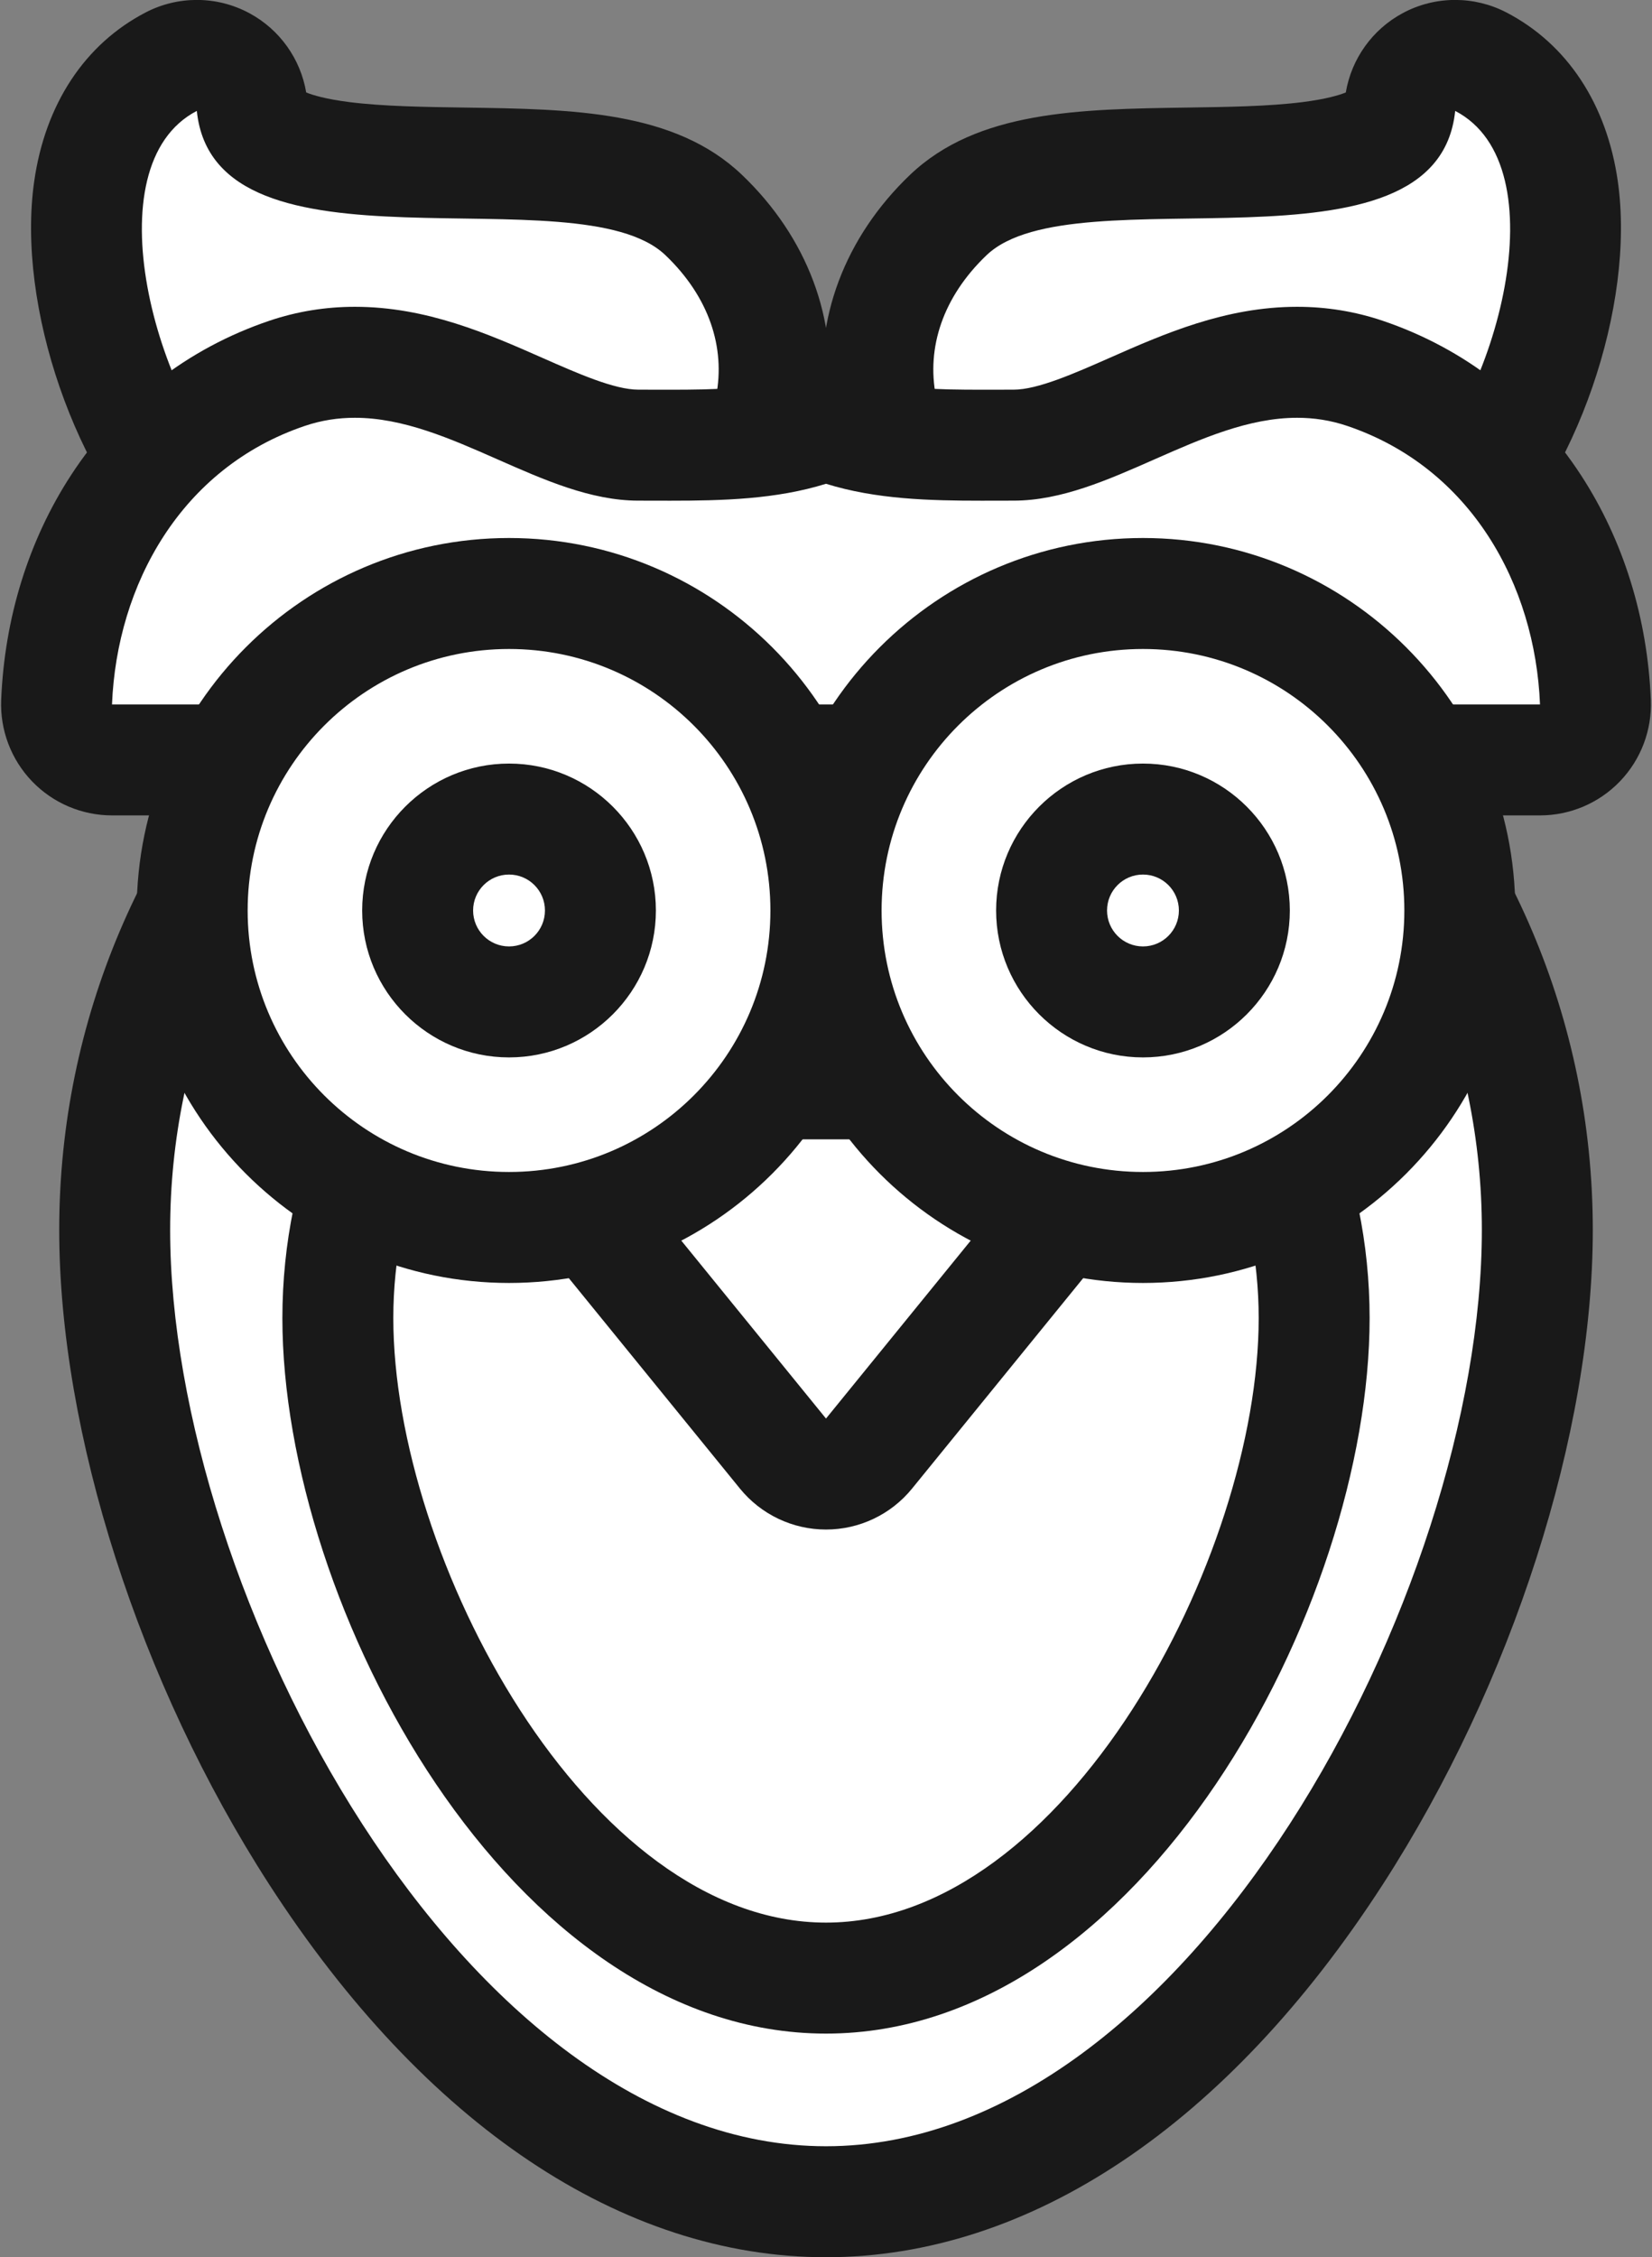 <?xml version="1.0" encoding="UTF-8" standalone="no"?><svg xmlns="http://www.w3.org/2000/svg" xmlns:xlink="http://www.w3.org/1999/xlink" fill="#000000" height="264.4" preserveAspectRatio="xMidYMid meet" version="1" viewBox="115.8 80.4 193.6 264.4" width="193.6" zoomAndPan="magnify"><rect x="115.8" y="80.4" width="193.6" height="264.4" fill="#808080" stroke="none"/><g id="change1_3"><path d="M167.887,154.194c-9.604,0-18.541-3.27-24.518-8.97c-0.533-0.509-1.066-1.066-1.588-1.664 c-0.689-0.559-1.353-1.141-1.979-1.738c-9.141-8.718-15.35-26.693-13.562-39.254c1.264-8.876,5.934-13.027,9.629-14.945 c0.939-0.488,1.968-0.731,2.995-0.731c1.062,0,2.123,0.26,3.086,0.779c1.894,1.021,3.159,2.915,3.38,5.055 c0.613,5.961,10.682,6.568,24.838,6.774c11.342,0.166,22.055,0.321,28.095,6.082c6.221,5.933,9.083,13.425,8.062,21.097 c-1.105,8.293-6.769,15.776-15.539,20.531c-0.836,0.453-1.701,0.882-2.58,1.281c-0.719,0.469-1.427,0.892-2.15,1.284 c-5.333,2.892-11.615,4.419-18.167,4.419C167.888,154.194,167.888,154.194,167.887,154.194z" fill="#ffffff"/></g><g id="change2_3"><path d="M138.865,93.392c2.113,20.533,44.608,7.067,54.912,16.894c10.304,9.827,7.578,23.8-6.089,31.209 c-0.853,0.463-1.729,0.889-2.624,1.279c-0.665,0.45-1.362,0.883-2.108,1.287c-4.519,2.449-9.815,3.633-15.069,3.633 c-7.598,0-15.105-2.475-20.031-7.174c-0.523-0.499-1.037-1.055-1.539-1.658c-0.709-0.551-1.387-1.133-2.029-1.745 C133.983,127.29,126.492,99.817,138.865,93.392 M138.865,80.392c-2.056,0-4.111,0.487-5.991,1.462 c-7.137,3.706-11.778,10.737-13.068,19.798c-2.079,14.603,4.878,34.732,15.509,44.872c0.624,0.595,1.276,1.176,1.949,1.737 c0.531,0.587,1.072,1.144,1.617,1.665c7.176,6.844,17.748,10.768,29.006,10.768c7.631,0,14.984-1.8,21.264-5.204 c0.737-0.4,1.459-0.824,2.185-1.284c0.868-0.405,1.722-0.834,2.55-1.283c10.617-5.756,17.5-15.009,18.882-25.385 c1.285-9.645-2.366-19.362-10.019-26.66c-7.883-7.519-19.834-7.693-32.486-7.878c-4.692-0.068-9.543-0.139-13.483-0.636 c-2.805-0.354-4.334-0.824-5.096-1.133c-0.663-3.938-3.106-7.371-6.648-9.281C143.112,80.912,140.989,80.392,138.865,80.392 L138.865,80.392z" fill="#191919"/></g><g><g id="change1_4"><path d="M257.313,154.194c-6.554,0-12.835-1.528-18.167-4.418c-0.725-0.393-1.433-0.816-2.152-1.285 c-0.879-0.398-1.744-0.828-2.578-1.28c-8.772-4.756-14.436-12.239-15.541-20.532c-1.021-7.671,1.841-15.164,8.062-21.097 c6.04-5.761,16.753-5.917,28.095-6.082c14.156-0.207,24.225-0.813,24.838-6.774c0.221-2.141,1.486-4.034,3.38-5.055 c0.963-0.52,2.024-0.779,3.086-0.779c1.027,0,2.056,0.244,2.995,0.731c3.695,1.918,8.365,6.069,9.629,14.945 c1.788,12.561-4.421,30.536-13.56,39.252c-0.628,0.598-1.291,1.181-1.98,1.74c-0.522,0.597-1.055,1.155-1.589,1.665 C275.854,150.925,266.917,154.194,257.313,154.194z" fill="#ffffff"/></g><g id="change2_4"><path d="M286.335,93.392c12.374,6.425,4.882,33.898-5.422,43.725c-0.642,0.612-1.32,1.194-2.029,1.745 c-0.502,0.604-1.016,1.159-1.539,1.658c-4.926,4.698-12.434,7.174-20.031,7.174c-5.254,0-10.55-1.183-15.069-3.633 c-0.746-0.405-1.444-0.837-2.108-1.287c-0.895-0.39-1.771-0.816-2.624-1.279c-13.667-7.409-16.393-21.382-6.089-31.209 C241.727,100.459,284.222,113.925,286.335,93.392 M286.335,80.392c-2.124,0-4.247,0.52-6.171,1.558 c-3.542,1.91-5.985,5.344-6.648,9.281c-0.762,0.309-2.291,0.779-5.096,1.133c-3.94,0.497-8.792,0.568-13.483,0.636 c-12.652,0.185-24.603,0.359-32.486,7.878c-7.652,7.298-11.304,17.015-10.019,26.659c1.383,10.376,8.266,19.629,18.884,25.386 c0.829,0.449,1.682,0.878,2.548,1.281c0.724,0.459,1.444,0.883,2.181,1.282c6.284,3.406,13.637,5.206,21.269,5.206 c11.258,0,21.83-3.924,29.003-10.766c0.548-0.523,1.09-1.081,1.621-1.667c0.672-0.56,1.324-1.141,1.947-1.735 c10.632-10.14,17.589-30.27,15.51-44.873c-1.29-9.061-5.931-16.093-13.068-19.798 C290.447,80.879,288.391,80.392,286.335,80.392L286.335,80.392z" fill="#191919"/></g></g><g><g id="change1_6"><path d="M212.601,338.308c-47.564,0-83.36-69.057-83.36-113.836c0-45.965,37.396-83.36,83.36-83.36 s83.359,37.395,83.359,83.36C295.96,269.251,260.164,338.308,212.601,338.308z" fill="#ffffff"/></g><g id="change2_6"><path d="M212.6,147.612c42.449,0,76.86,34.412,76.86,76.86s-34.412,107.335-76.86,107.335 s-76.86-64.887-76.86-107.335S170.151,147.612,212.6,147.612 M212.6,134.612c-49.549,0-89.86,40.311-89.86,89.86 c0,23.795,9.423,53.162,24.593,76.641c18.205,28.177,41.384,43.695,65.268,43.695s47.063-15.518,65.268-43.695 c15.169-23.479,24.593-52.845,24.593-76.641C302.46,174.923,262.149,134.612,212.6,134.612L212.6,134.612z" fill="#191919"/></g><g id="change1_7"><path d="M212.601,312.11c-32.642,0-57.207-46.9-57.207-77.312c0-31.544,25.663-57.207,57.207-57.207 s57.206,25.663,57.206,57.207C269.807,265.21,245.241,312.11,212.601,312.11z" fill="#ffffff"/></g><g id="change2_7"><path d="M212.6,184.092c28.004,0,50.707,22.702,50.707,50.707c0,28.005-22.702,70.812-50.707,70.812 s-50.707-42.807-50.707-70.812C161.894,206.794,184.596,184.092,212.6,184.092 M212.6,171.092 c-35.128,0-63.707,28.579-63.707,63.707c0,33.75,26.751,83.812,63.707,83.812s63.707-50.063,63.707-83.812 C276.307,199.67,247.728,171.092,212.6,171.092L212.6,171.092z" fill="#191919"/></g><g><g id="change1_9"><path d="M212.601,253.066c-1.956,0-3.808-0.881-5.042-2.398l-26.61-32.707c-1.583-1.946-1.905-4.628-0.828-6.894 s3.362-3.708,5.87-3.708h53.22c2.508,0,4.793,1.443,5.87,3.708s0.755,4.948-0.828,6.894l-26.609,32.707 C216.408,252.185,214.557,253.066,212.601,253.066z" fill="#ffffff"/></g><g id="change2_9"><path d="M239.21,213.859h0.005 M239.21,213.859l-26.61,32.707l-26.61-32.707H239.21 M239.215,200.859h-0.005 h-53.22c-5.017,0-9.585,2.886-11.74,7.417c-2.155,4.531-1.51,9.896,1.656,13.788l26.61,32.707 c2.469,3.034,6.172,4.796,10.084,4.796s7.615-1.761,10.084-4.796l26.489-32.559c1.896-2.259,3.039-5.173,3.039-8.353 C252.212,206.679,246.395,200.859,239.215,200.859L239.215,200.859z M239.21,226.859h0.005H239.21L239.21,226.859z" fill="#191919"/></g></g><g><g id="change1_12"><path d="M128.926,169.414c-1.77,0-3.463-0.721-4.688-1.998s-1.878-2.998-1.807-4.766 c0.745-18.384,11.1-33.145,27.022-38.522c2.535-0.856,5.203-1.291,7.931-1.291c7.047,0,13.312,2.764,19.371,5.437 c4.979,2.196,9.681,4.27,13.849,4.27l3.737,0.007c5.515,0,11.318-0.131,16.329-1.689c0.629-0.196,1.279-0.293,1.931-0.293 s1.302,0.098,1.931,0.293c5.01,1.559,10.813,1.689,16.328,1.689l3.737-0.007c4.168,0,8.87-2.074,13.849-4.27 c6.059-2.673,12.324-5.437,19.371-5.437c2.728,0,5.396,0.434,7.931,1.291c15.924,5.378,26.277,20.139,27.022,38.522 c0.071,1.768-0.581,3.489-1.807,4.766s-2.919,1.998-4.688,1.998H128.926z" fill="#ffffff"/></g><g id="change2_12"><path d="M267.817,129.338c1.933,0,3.883,0.284,5.851,0.949c14.506,4.9,22.039,18.592,22.607,32.627H212.6h-83.674 c0.568-14.036,8.101-27.728,22.607-32.627c1.968-0.665,3.917-0.949,5.851-0.949c11.307,0,22.099,9.706,33.22,9.706 c1.236,0,2.485,0.007,3.742,0.007c6.1,0,12.384-0.156,18.254-1.982c5.871,1.826,12.154,1.982,18.254,1.982 c1.257,0,2.506-0.007,3.742-0.007C245.719,139.044,256.509,129.338,267.817,129.338 M267.817,116.338 c-8.417,0-15.631,3.182-21.995,5.989c-4.143,1.828-8.427,3.717-11.225,3.717c-0.627,0-1.257,0.002-1.89,0.003l-1.852,0.003 c-5.221,0-10.25-0.107-14.393-1.395c-1.257-0.391-2.56-0.587-3.861-0.587s-2.604,0.196-3.861,0.587 c-4.143,1.289-9.172,1.395-14.393,1.395l-1.852-0.003c-0.633-0.001-1.263-0.003-1.89-0.003c-2.798,0-7.083-1.89-11.226-3.717 c-6.364-2.807-13.577-5.989-21.994-5.989c-3.436,0-6.804,0.549-10.011,1.632c-9.625,3.251-17.671,9.515-23.266,18.114 c-4.957,7.617-7.782,16.713-8.17,26.304c-0.143,3.536,1.162,6.978,3.613,9.531c2.451,2.553,5.837,3.996,9.376,3.996H212.6 h83.674c3.539,0,6.925-1.443,9.376-3.996c2.451-2.552,3.756-5.994,3.613-9.531c-0.388-9.591-3.213-18.687-8.17-26.304 c-5.595-8.599-13.641-14.863-23.266-18.114C274.621,116.887,271.253,116.338,267.817,116.338L267.817,116.338z" fill="#191919"/></g></g><g><g id="change1_10"><path d="M175.454,224.184c-20.474,0-37.131-16.657-37.131-37.131s16.657-37.131,37.131-37.131 c20.475,0,37.132,16.657,37.132,37.131S195.929,224.184,175.454,224.184z" fill="#ffffff"/></g><g id="change2_10"><path d="M175.454,156.421c16.917,0,30.631,13.714,30.631,30.632s-13.714,30.631-30.631,30.631 c-16.917,0-30.631-13.714-30.631-30.631S158.537,156.421,175.454,156.421 M175.454,143.421 c-24.059,0-43.631,19.573-43.631,43.632c0,24.058,19.573,43.631,43.631,43.631s43.631-19.573,43.631-43.631 C219.085,162.994,199.513,143.421,175.454,143.421L175.454,143.421z" fill="#191919"/></g><g id="change1_11"><circle cx="175.454" cy="187.053" fill="#ffffff" r="13.461"/></g><g id="change2_11"><path d="M175.454,174.092c7.158,0,12.961,5.803,12.961,12.961s-5.803,12.961-12.961,12.961 s-12.961-5.803-12.961-12.961S168.296,174.092,175.454,174.092 M175.454,173.092c-7.698,0-13.961,6.263-13.961,13.961 c0,7.698,6.263,13.961,13.961,13.961s13.961-6.263,13.961-13.961C189.416,179.355,183.152,173.092,175.454,173.092 L175.454,173.092z" fill="#191919"/></g><g><g id="change1_5"><circle cx="175.454" cy="187.053" fill="#ffffff" r="10.71"/></g><g id="change2_5"><path d="M175.454,182.843c2.325,0,4.21,1.885,4.21,4.21s-1.885,4.21-4.21,4.21s-4.21-1.885-4.21-4.21 S173.129,182.843,175.454,182.843 M175.454,169.843c-9.49,0-17.21,7.72-17.21,17.21c0,9.49,7.72,17.21,17.21,17.21 s17.21-7.72,17.21-17.21C192.665,177.563,184.944,169.843,175.454,169.843L175.454,169.843z" fill="#191919"/></g></g><g><g id="change1_1"><path d="M249.746,224.184c-20.475,0-37.132-16.657-37.132-37.131s16.657-37.131,37.132-37.131 c20.474,0,37.131,16.657,37.131,37.131S270.22,224.184,249.746,224.184z" fill="#ffffff"/></g><g id="change2_1"><path d="M249.746,156.421c16.917,0,30.631,13.714,30.631,30.632s-13.714,30.631-30.631,30.631 c-16.917,0-30.631-13.714-30.631-30.631S232.829,156.421,249.746,156.421 M249.746,143.421 c-24.059,0-43.631,19.573-43.631,43.632c0,24.058,19.573,43.631,43.631,43.631s43.631-19.573,43.631-43.631 C293.377,162.994,273.805,143.421,249.746,143.421L249.746,143.421z" fill="#191919"/></g><g id="change1_2"><circle cx="249.746" cy="187.053" fill="#ffffff" r="13.461"/></g><g id="change2_2"><path d="M249.746,174.092c7.158,0,12.961,5.803,12.961,12.961s-5.803,12.961-12.961,12.961 s-12.961-5.803-12.961-12.961S242.588,174.092,249.746,174.092 M249.746,173.092c-7.698,0-13.961,6.263-13.961,13.961 c0,7.698,6.263,13.961,13.961,13.961s13.961-6.263,13.961-13.961C263.707,179.355,257.444,173.092,249.746,173.092 L249.746,173.092z" fill="#191919"/></g><g><g id="change1_8"><circle cx="249.746" cy="187.053" fill="#ffffff" r="10.71"/></g><g id="change2_8"><path d="M249.746,182.843c2.325,0,4.21,1.885,4.21,4.21s-1.885,4.21-4.21,4.21s-4.21-1.885-4.21-4.21 S247.421,182.843,249.746,182.843 M249.746,169.843c-9.49,0-17.21,7.72-17.21,17.21c0,9.49,7.721,17.21,17.21,17.21 s17.21-7.72,17.21-17.21C266.956,177.563,259.236,169.843,249.746,169.843L249.746,169.843z" fill="#191919"/></g></g></g></g></g></svg>
